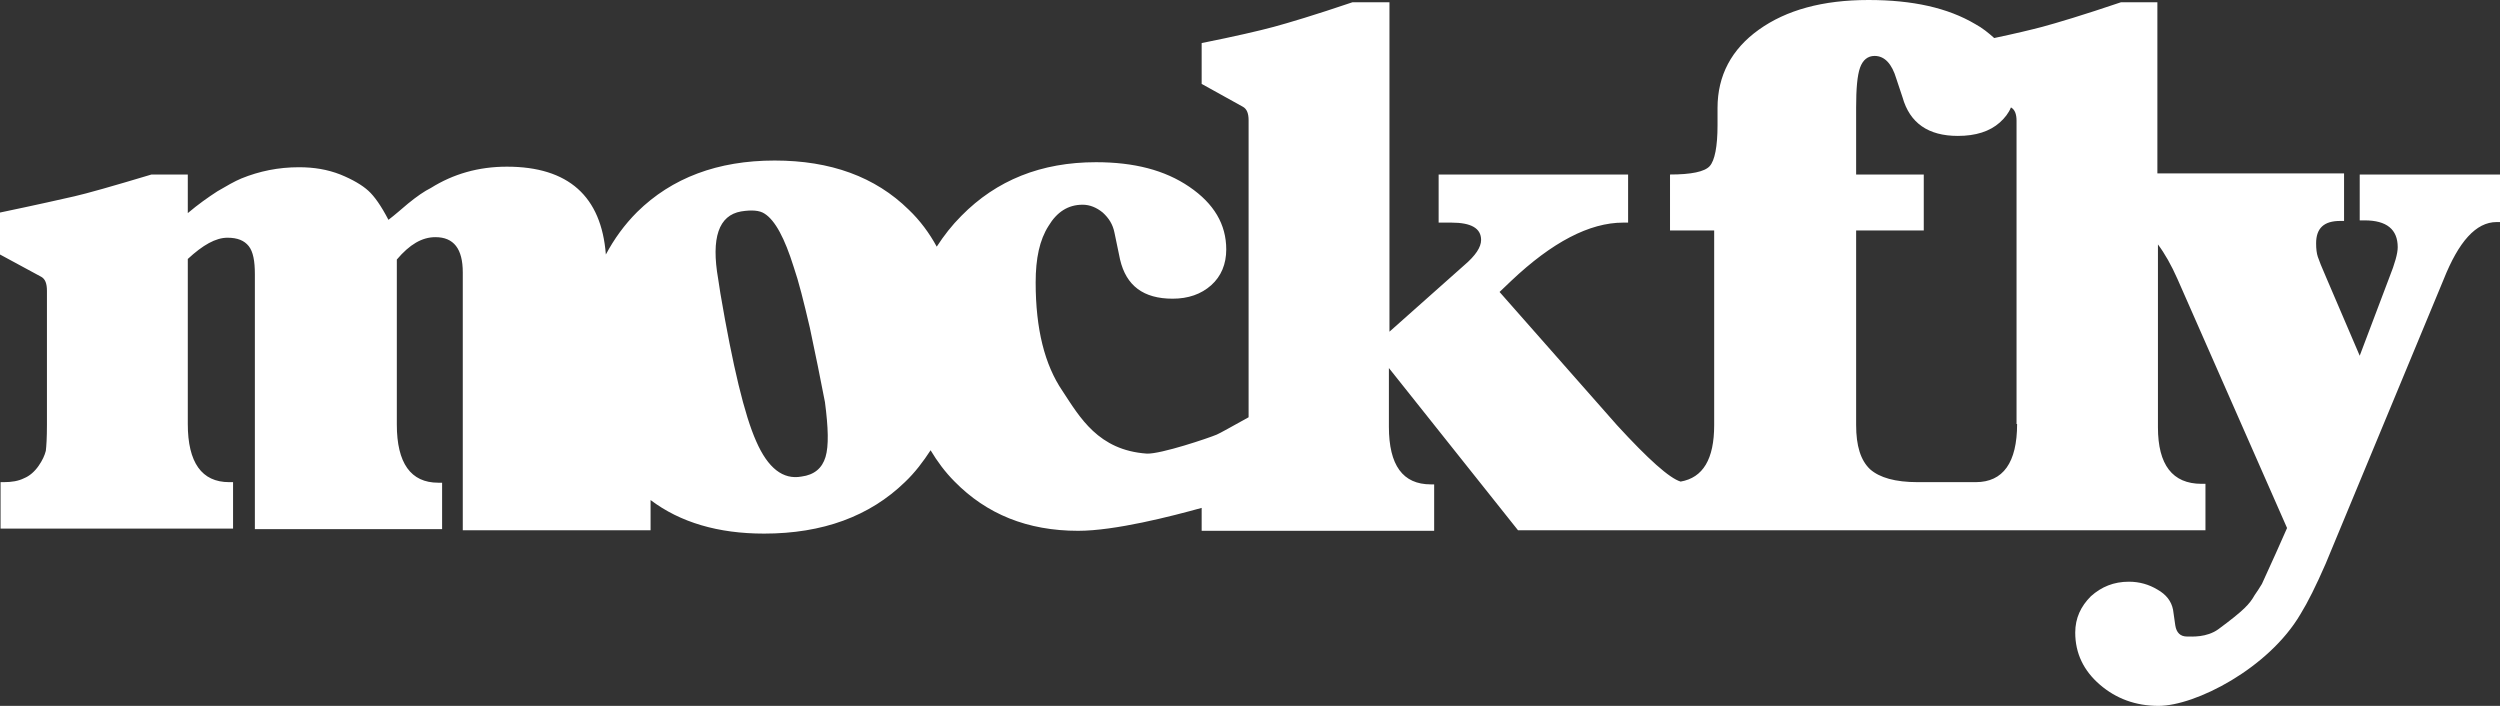 <svg width="170" height="48" viewBox="0 0 170 48" fill="none" xmlns="http://www.w3.org/2000/svg">
<rect x="0" y="0" width="170" height="48" fill="#333333" stroke="none"/>
<path d="M160.461 11.753V14.986H160.803C162.285 14.986 163.045 15.594 163.045 16.811C163.045 17.23 162.855 17.914 162.475 18.865L160.461 24.19L158.18 18.865C157.876 18.181 157.686 17.686 157.61 17.458C157.534 17.23 157.496 16.925 157.496 16.545C157.496 15.518 158.028 15.024 159.13 15.024H159.396V11.791H146.702V0.152H144.232C141.648 1.027 139.861 1.559 138.873 1.826C138.151 2.016 137.049 2.282 135.605 2.586C135.225 2.244 134.807 1.902 134.313 1.635C132.45 0.532 130.056 0 127.053 0C123.937 0 121.467 0.685 119.604 2.016C117.742 3.347 116.792 5.135 116.792 7.341V8.52C116.792 9.965 116.602 10.916 116.26 11.296C115.918 11.677 115.006 11.867 113.561 11.867V15.67H116.564V28.907C116.564 31.227 115.804 32.482 114.283 32.748C113.523 32.52 112.079 31.227 109.951 28.907L101.97 19.854L102.768 19.093C105.542 16.469 108.089 15.138 110.369 15.138H110.711V11.867H97.827V15.138H98.701C100.031 15.138 100.715 15.518 100.715 16.317C100.715 16.811 100.335 17.382 99.575 18.029L94.483 22.555V0.152H91.974C89.39 1.027 87.603 1.559 86.615 1.826C85.627 2.092 83.993 2.472 81.713 2.929V5.705L84.525 7.265C84.791 7.417 84.905 7.721 84.905 8.178V28.374C83.803 28.983 82.929 29.477 82.739 29.553C82.207 29.781 78.938 30.884 77.988 30.846C74.681 30.618 73.427 28.374 72.249 26.586C71.033 24.799 70.425 22.364 70.425 19.208C70.425 17.572 70.691 16.317 71.299 15.366C71.869 14.415 72.629 13.921 73.617 13.921C74.111 13.921 74.567 14.111 74.986 14.453C75.403 14.834 75.67 15.252 75.784 15.822L76.164 17.648C76.582 19.436 77.76 20.311 79.736 20.311C80.8 20.311 81.674 20.006 82.359 19.398C83.043 18.789 83.385 17.953 83.385 16.963C83.385 15.252 82.549 13.845 80.876 12.704C79.204 11.563 77.114 11.03 74.529 11.03C70.805 11.03 67.764 12.247 65.37 14.681C64.724 15.328 64.192 16.013 63.698 16.773C63.204 15.861 62.558 14.986 61.797 14.263C59.517 12.019 56.477 10.916 52.676 10.916C48.8 10.916 45.683 12.095 43.327 14.415C42.453 15.29 41.768 16.241 41.198 17.306C40.894 13.35 38.652 11.334 34.471 11.334C32.533 11.334 30.823 11.829 29.302 12.78C28.846 13.008 28.352 13.35 27.744 13.845C27.288 14.225 26.87 14.605 26.414 14.948C25.92 13.997 25.464 13.35 25.046 12.97C24.628 12.589 23.982 12.209 23.145 11.867C22.271 11.525 21.359 11.372 20.333 11.372C18.927 11.372 17.635 11.639 16.419 12.133C15.962 12.323 15.43 12.628 14.784 13.008C14.138 13.426 13.492 13.883 12.77 14.491V11.867H10.3C7.639 12.666 5.891 13.16 5.055 13.35C4.219 13.54 2.546 13.921 0 14.453V17.306L2.812 18.827C3.078 18.979 3.192 19.284 3.192 19.778V28.869C3.192 29.781 3.154 30.352 3.116 30.656C3.04 30.96 2.888 31.303 2.622 31.683C2.356 32.063 2.014 32.368 1.634 32.52C1.254 32.71 0.798 32.786 0.266 32.786H0.038V35.943H15.848V32.786H15.582C13.72 32.786 12.77 31.455 12.77 28.83V17.61C13.796 16.659 14.67 16.165 15.468 16.165C16.152 16.165 16.608 16.355 16.913 16.735C17.217 17.116 17.331 17.762 17.331 18.637V28.83V30.162V31.607V32.482V32.786V35.981H30.063V32.824H29.797C27.934 32.824 26.984 31.493 26.984 28.869V17.648C27.858 16.621 28.694 16.127 29.607 16.127C30.861 16.127 31.469 16.925 31.469 18.523V28.907V30.238V31.683V32.558V32.862V36.057H44.239V34.003C46.253 35.525 48.837 36.285 51.954 36.285C55.945 36.285 59.137 35.106 61.531 32.786C62.215 32.139 62.786 31.379 63.28 30.618C63.736 31.379 64.268 32.101 64.914 32.748C67.08 34.954 69.855 36.095 73.313 36.095C75.822 36.095 79.66 35.106 81.713 34.536V36.095H97.523V32.938H97.295C95.395 32.938 94.445 31.645 94.445 29.021V25.027L103.224 36.057H113.447H114.702H128.574H130.816H149.971V32.9H149.705C147.729 32.9 146.74 31.607 146.74 29.059V16.621C147.197 17.23 147.653 18.029 148.071 18.979L155.52 35.905L154.76 37.617L153.81 39.708C153.658 39.975 153.467 40.241 153.315 40.469C152.973 41.078 152.593 41.496 150.845 42.789C150.047 43.36 149.059 43.284 148.717 43.284C148.261 43.284 147.995 43.017 147.919 42.523L147.767 41.458C147.653 40.888 147.311 40.431 146.702 40.089C146.132 39.746 145.486 39.556 144.764 39.556C143.738 39.556 142.902 39.899 142.18 40.545C141.496 41.23 141.116 42.029 141.116 43.017C141.116 44.425 141.686 45.604 142.788 46.555C143.89 47.505 145.22 48 146.778 48C149.287 48 154.266 45.452 156.432 41.762C156.926 40.964 157.496 39.822 158.142 38.339L166.161 19.017C167.188 16.431 168.366 15.1 169.772 15.1H170V11.867H160.461V11.753ZM56.135 31.075C55.907 31.835 55.374 32.292 54.5 32.406C53.246 32.634 52.22 31.835 51.422 30.009C50.624 28.222 49.826 24.875 48.989 19.968L48.837 18.979C48.343 16.165 48.876 14.643 50.396 14.377C51.118 14.263 51.65 14.301 51.992 14.529C52.714 14.986 53.36 16.203 53.968 18.143C54.31 19.131 54.652 20.501 55.07 22.288C55.45 24.076 55.792 25.75 56.097 27.347C56.325 29.097 56.363 30.314 56.135 31.075ZM137.163 28.83C137.163 31.455 136.213 32.786 134.351 32.786H130.778H130.398C128.878 32.786 127.814 32.482 127.167 31.911C126.521 31.303 126.217 30.314 126.217 28.907V15.67H130.816V11.867H126.217V7.303C126.217 6.048 126.293 5.135 126.483 4.602C126.673 4.07 127.015 3.803 127.471 3.803C128.156 3.803 128.65 4.336 128.954 5.363L129.372 6.618C129.866 8.368 131.12 9.242 133.134 9.242C134.351 9.242 135.301 8.938 135.985 8.33C136.327 8.025 136.593 7.683 136.745 7.303C137.011 7.455 137.125 7.759 137.125 8.216V28.83H137.163Z" fill="white"/>
</svg>
